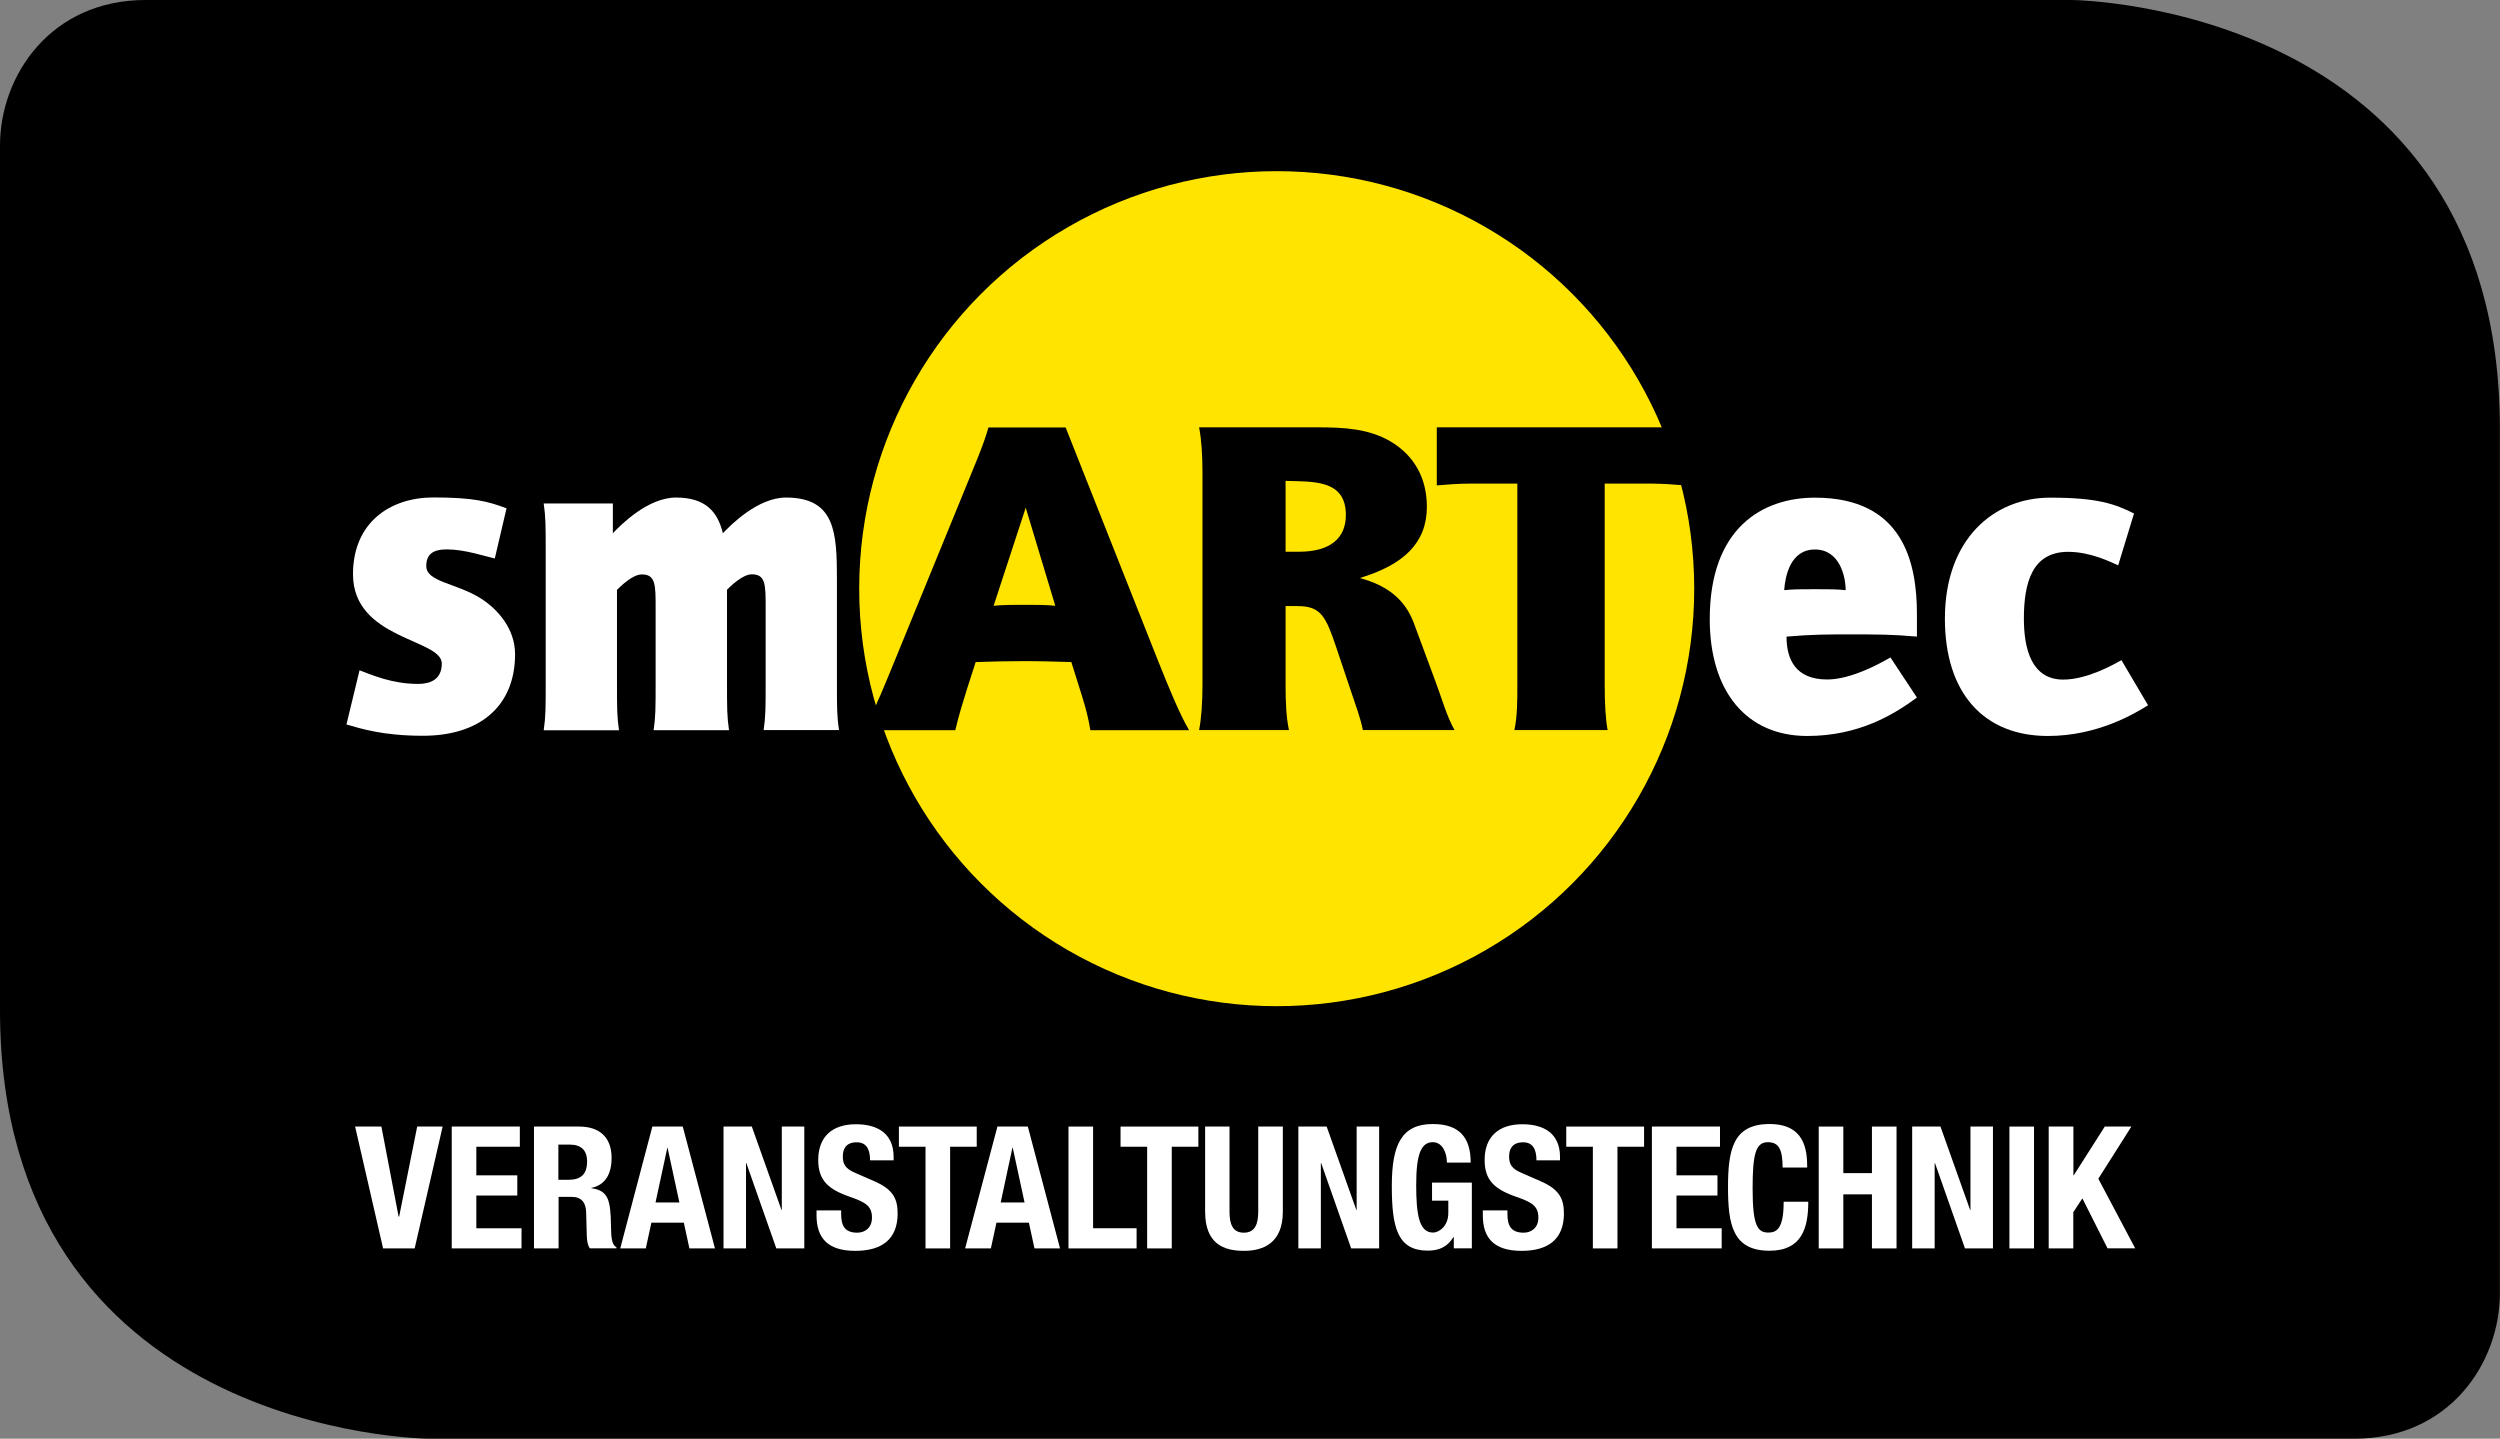 <?xml version="1.0" encoding="utf-8"?>
<!-- Generator: Adobe Illustrator 26.3.1, SVG Export Plug-In . SVG Version: 6.00 Build 0)  -->
<svg version="1.1" id="Ebene_1" xmlns="http://www.w3.org/2000/svg" xmlns:xlink="http://www.w3.org/1999/xlink" x="0px" y="0px"
	 viewBox="0 0 236.76 136.25" style="enable-background:new 0 0 236.76 136.25;" xml:space="preserve">
<rect x="0" y="0" width="236.76" height="136.25" fill="#808080" stroke="none"/>
<style type="text/css">
	.Grün_x0020_bogenförmig{fill:url(#SVGID_1_);stroke:#FFFFFF;stroke-width:0.25;stroke-miterlimit:1;}
	.st0{fill:#FFFFFF;}
	.st1{fill:#FFE400;}
</style>
<linearGradient id="SVGID_1_" gradientUnits="userSpaceOnUse" x1="-87.876" y1="630.708" x2="-87.169" y2="630.001">
	<stop  offset="0" style="stop-color:#1DA238"/>
	<stop  offset="0.983" style="stop-color:#24391D"/>
</linearGradient>
<g>
	<path d="M40.6,136.25h182.36c8.96,0,13.79-7.11,13.79-13.8V40.6c0-40.13-40.19-40.6-40.6-40.6H13.79C4.84,0,0,7.11,0,13.8v81.85
		C0,135.78,40.19,136.25,40.6,136.25"/>
	<g>
		<g>
			<path class="st0" d="M46.86,52.89c-0.97-0.21-2.82-0.86-4.56-0.86c-1.35,0-1.93,0.51-1.93,1.58c0,1.5,2.78,1.59,5.13,3.04
				c1.7,1.07,3.28,2.95,3.28,5.3c0,4.91-3.32,7.73-8.72,7.73c-3.86,0-5.9-0.69-7.25-1.07l1.24-5.13c1.16,0.43,3.05,1.29,5.55,1.29
				c1.16,0,2.24-0.43,2.24-1.93c0-2.35-8.41-2.26-8.41-8.46c0-4.92,3.55-7.27,7.6-7.27c3.86,0,5.2,0.38,6.94,1.03L46.86,52.89z"/>
			<path class="st0" d="M79.26,64.65c0,2.35,0,3.2,0.2,4.49h-7.14c0.19-1.29,0.19-2.14,0.19-4.49v-7.1c0-2.18,0-3.16-1.31-3.16
				c-0.89,0-2.05,1.16-2.35,1.46v8.81c0,2.35,0,3.2,0.19,4.49h-7.14c0.19-1.29,0.19-2.14,0.19-4.49v-7.1c0-2.18,0-3.16-1.31-3.16
				c-0.89,0-2.04,1.16-2.35,1.46v8.81c0,2.35,0,3.2,0.19,4.49h-7.13c0.19-1.29,0.19-2.14,0.19-4.49V52.17c0-2.35,0-3.21-0.19-4.49
				h6.55v2.82c0.77-0.81,3.32-3.38,5.98-3.38c2.78,0,3.94,1.32,4.44,3.38c0.77-0.81,3.32-3.38,5.98-3.38c4.67,0,4.82,3.34,4.82,7.74
				L79.26,64.65z"/>
			<path class="st0" d="M171.88,52.04c-2.35,0-2.82,2.57-2.91,3.85c0.85-0.09,1.63-0.09,2.91-0.09c1.28,0,2.05,0,2.91,0.09
				C174.79,54.6,174.23,52.04,171.88,52.04z M181.54,66.06c-2.14,1.58-5.47,3.64-10.39,3.64c-5.73,0-9.23-4.19-9.23-11.07
				c0-8.64,5-11.5,9.96-11.5c8.34,0,9.66,6.11,9.66,11.03v2.13c-2.35-0.21-3.59-0.21-6.58-0.21c-1.71,0-3.42,0-5.77,0.21
				c0,2.14,0.85,4.06,3.85,4.06c2.31,0,5.13-1.58,5.99-2.09L181.54,66.06z"/>
			<path class="st0" d="M203.43,66.79c-1.24,0.77-4.75,2.91-9.49,2.91c-6.03,0-9.75-4.02-9.75-11.11c0-7.57,4.66-11.46,9.96-11.46
				c4.53,0,6.15,0.6,7.95,1.5l-1.5,4.91c-0.68-0.3-2.61-1.28-4.74-1.28c-3.42,0-4.19,2.95-4.19,6.33c0,2.86,0.73,5.77,3.72,5.77
				c2.27,0,4.75-1.41,5.52-1.84L203.43,66.79z"/>
		</g>
	</g>
	<circle class="st1" cx="120.91" cy="55.75" r="39.54"/>
	<g>
		<path d="M103.26,69.14c-0.28-1.72-0.74-3.05-1.06-4.08l-0.74-2.36c-1.43-0.04-2.99-0.09-4.42-0.09c-1.52,0-3.13,0.04-4.64,0.09
			l-0.83,2.58c-0.37,1.2-0.78,2.49-1.1,3.87h-8.69c1.2-2.19,2.12-4.56,3.04-6.79l6.44-15.73c0.97-2.41,1.89-4.47,2.35-6.15h7.31
			l8.65,21.84c1.2,3.01,2.16,5.33,3.04,6.83H103.26z M97.14,48.08l-3.04,9.29c0.83-0.09,1.89-0.09,2.85-0.09
			c1.06,0,2.25,0,2.99,0.09L97.14,48.08z"/>
		<path d="M129.07,69.14c-0.23-1.16-0.69-2.36-1.06-3.48l-1.43-4.26c-1.01-3.01-1.47-4-3.68-4h-1.15v7.44c0,1.55,0.05,3.05,0.32,4.3
			h-8.51c0.23-1.2,0.32-2.71,0.32-4.3V44.77c0-1.59-0.09-3.09-0.32-4.3h11.18c2.58,0,4.88,0.13,6.94,1.33
			c2.25,1.33,3.45,3.48,3.45,6.19c0,3.44-2.21,5.5-6.35,6.75c2.67,0.73,4.28,2.06,5.11,4.25l2.07,5.59
			c0.64,1.72,1.06,3.27,1.79,4.56H129.07z M121.75,45.54v6.71h1.29c2.9,0,4.42-1.25,4.42-3.48
			C127.46,45.37,124.28,45.63,121.75,45.54z"/>
		<path d="M156.43,45.8h-4.46v19.04c0,1.81,0.09,3.35,0.28,4.3h-8.83c0.28-1.33,0.28-2.79,0.28-4.3V45.8h-4.55
			c-1.01,0-2.21,0.09-3.08,0.17v-5.5h23.55v5.5C158.59,45.89,157.4,45.8,156.43,45.8z"/>
	</g>
	<g>
		<path class="st0" d="M36.12,106.69l1.63,8.53h0.05l1.71-8.53h2.41l-2.65,11.54h-2.99l-2.65-11.54H36.12z"/>
		<path class="st0" d="M49.23,106.69v1.91h-4.12v2.71h3.88v1.91h-3.88v3.1h4.28v1.91h-6.61v-11.54H49.23z"/>
		<path class="st0" d="M50.55,106.69h4.3c1.91,0,3.07,1,3.07,2.97c0,1.54-0.61,2.57-1.92,2.84v0.03c1.58,0.21,1.83,1.08,1.86,3.52
			c0.02,1.21,0.08,1.84,0.52,2.07v0.1h-2.52c-0.23-0.32-0.27-0.76-0.29-1.21l-0.06-2.21c-0.03-0.91-0.44-1.45-1.37-1.45h-1.24v4.88
			h-2.33V106.69z M52.88,111.73h0.97c1.11,0,1.75-0.48,1.75-1.73c0-1.07-0.57-1.6-1.62-1.6h-1.1V111.73z"/>
		<path class="st0" d="M61.78,106.69h2.88l3.05,11.54h-2.42l-0.53-2.44h-3.07l-0.53,2.44h-2.42L61.78,106.69z M62.08,113.88h2.26
			l-1.12-5.19H63.2L62.08,113.88z"/>
		<path class="st0" d="M71.2,106.69l2.81,7.9h0.03v-7.9h2.13v11.54h-2.65l-2.84-8.08h-0.03v8.08h-2.13v-11.54H71.2z"/>
		<path class="st0" d="M79.66,114.62v0.34c0,1.08,0.31,1.78,1.53,1.78c0.71,0,1.39-0.45,1.39-1.42c0-1.05-0.53-1.44-2.07-1.97
			c-2.07-0.71-3.02-1.57-3.02-3.49c0-2.25,1.37-3.39,3.57-3.39c2.07,0,3.57,0.89,3.57,3.1v0.32h-2.23c0-1.08-0.37-1.71-1.26-1.71
			c-1.05,0-1.32,0.66-1.32,1.34c0,0.71,0.21,1.15,1.2,1.57l1.79,0.78c1.75,0.76,2.2,1.65,2.2,3.05c0,2.44-1.49,3.54-4.01,3.54
			c-2.63,0-3.67-1.23-3.67-3.36v-0.47H79.66z"/>
		<path class="st0" d="M92.5,106.69v1.91h-2.52v9.63h-2.33v-9.63h-2.52v-1.91H92.5z"/>
		<path class="st0" d="M94.46,106.69h2.88l3.05,11.54h-2.42l-0.53-2.44h-3.07l-0.53,2.44H91.4L94.46,106.69z M94.77,113.88h2.26
			l-1.12-5.19h-0.03L94.77,113.88z"/>
		<path class="st0" d="M101.19,118.23v-11.54h2.33v9.63h4.12v1.91H101.19z"/>
		<path class="st0" d="M113.49,106.69v1.91h-2.52v9.63h-2.33v-9.63h-2.52v-1.91H113.49z"/>
		<path class="st0" d="M116.44,106.69v8.05c0,1.15,0.27,2,1.36,2c1.08,0,1.36-0.86,1.36-2v-8.05h2.33v8.05
			c0,2.94-1.79,3.72-3.68,3.72c-1.89,0-3.68-0.63-3.68-3.72v-8.05H116.44z"/>
		<path class="st0" d="M125.64,106.69l2.81,7.9h0.03v-7.9h2.13v11.54h-2.65l-2.84-8.08h-0.03v8.08h-2.13v-11.54H125.64z"/>
		<path class="st0" d="M137.03,110.11c0-0.86-0.39-1.94-1.33-1.94c-1.13,0-1.58,1.16-1.58,4.04c0,2.78,0.26,4.52,1.6,4.52
			c0.55,0,1.44-0.6,1.44-1.84v-1.18h-1.54V112h3.77v6.22h-1.71v-1.07h-0.03c-0.55,0.91-1.34,1.29-2.42,1.29
			c-2.86,0-3.42-2.13-3.42-6.12c0-3.88,0.9-5.87,3.88-5.87c2.55,0,3.59,1.31,3.59,3.65H137.03z"/>
		<path class="st0" d="M142.76,114.62v0.34c0,1.08,0.31,1.78,1.54,1.78c0.71,0,1.39-0.45,1.39-1.42c0-1.05-0.53-1.44-2.07-1.97
			c-2.07-0.71-3.02-1.57-3.02-3.49c0-2.25,1.37-3.39,3.57-3.39c2.07,0,3.57,0.89,3.57,3.1v0.32h-2.23c0-1.08-0.37-1.71-1.26-1.71
			c-1.05,0-1.33,0.66-1.33,1.34c0,0.71,0.21,1.15,1.2,1.57l1.79,0.78c1.75,0.76,2.2,1.65,2.2,3.05c0,2.44-1.49,3.54-4.01,3.54
			c-2.63,0-3.67-1.23-3.67-3.36v-0.47H142.76z"/>
		<path class="st0" d="M155.7,106.69v1.91h-2.52v9.63h-2.33v-9.63h-2.52v-1.91H155.7z"/>
		<path class="st0" d="M162.89,106.69v1.91h-4.12v2.71h3.88v1.91h-3.88v3.1h4.28v1.91h-6.61v-11.54H162.89z"/>
		<path class="st0" d="M168.82,110.58c0-1.68-0.34-2.41-1.39-2.41c-1.18,0-1.45,1.18-1.45,4.44c0,3.49,0.48,4.12,1.49,4.12
			c0.84,0,1.45-0.44,1.45-2.92h2.33c0,2.49-0.61,4.64-3.67,4.64c-3.49,0-3.93-2.49-3.93-6c0-3.51,0.44-6,3.93-6
			c3.33,0,3.57,2.44,3.57,4.12H168.82z"/>
		<path class="st0" d="M172.24,106.69h2.33v4.41h2.71v-4.41h2.33v11.54h-2.33v-5.12h-2.71v5.12h-2.33V106.69z"/>
		<path class="st0" d="M183.77,106.69l2.81,7.9h0.03v-7.9h2.13v11.54h-2.65l-2.84-8.08h-0.03v8.08h-2.13v-11.54H183.77z"/>
		<path class="st0" d="M190.3,118.23v-11.54h2.33v11.54H190.3z"/>
		<path class="st0" d="M196.36,106.69v4.62h0.03l2.94-4.62h2.52l-3.13,4.94l3.49,6.59h-2.62l-2.38-4.73l-0.86,1.31v3.43h-2.33
			v-11.54H196.36z"/>
	</g>
</g>
</svg>
